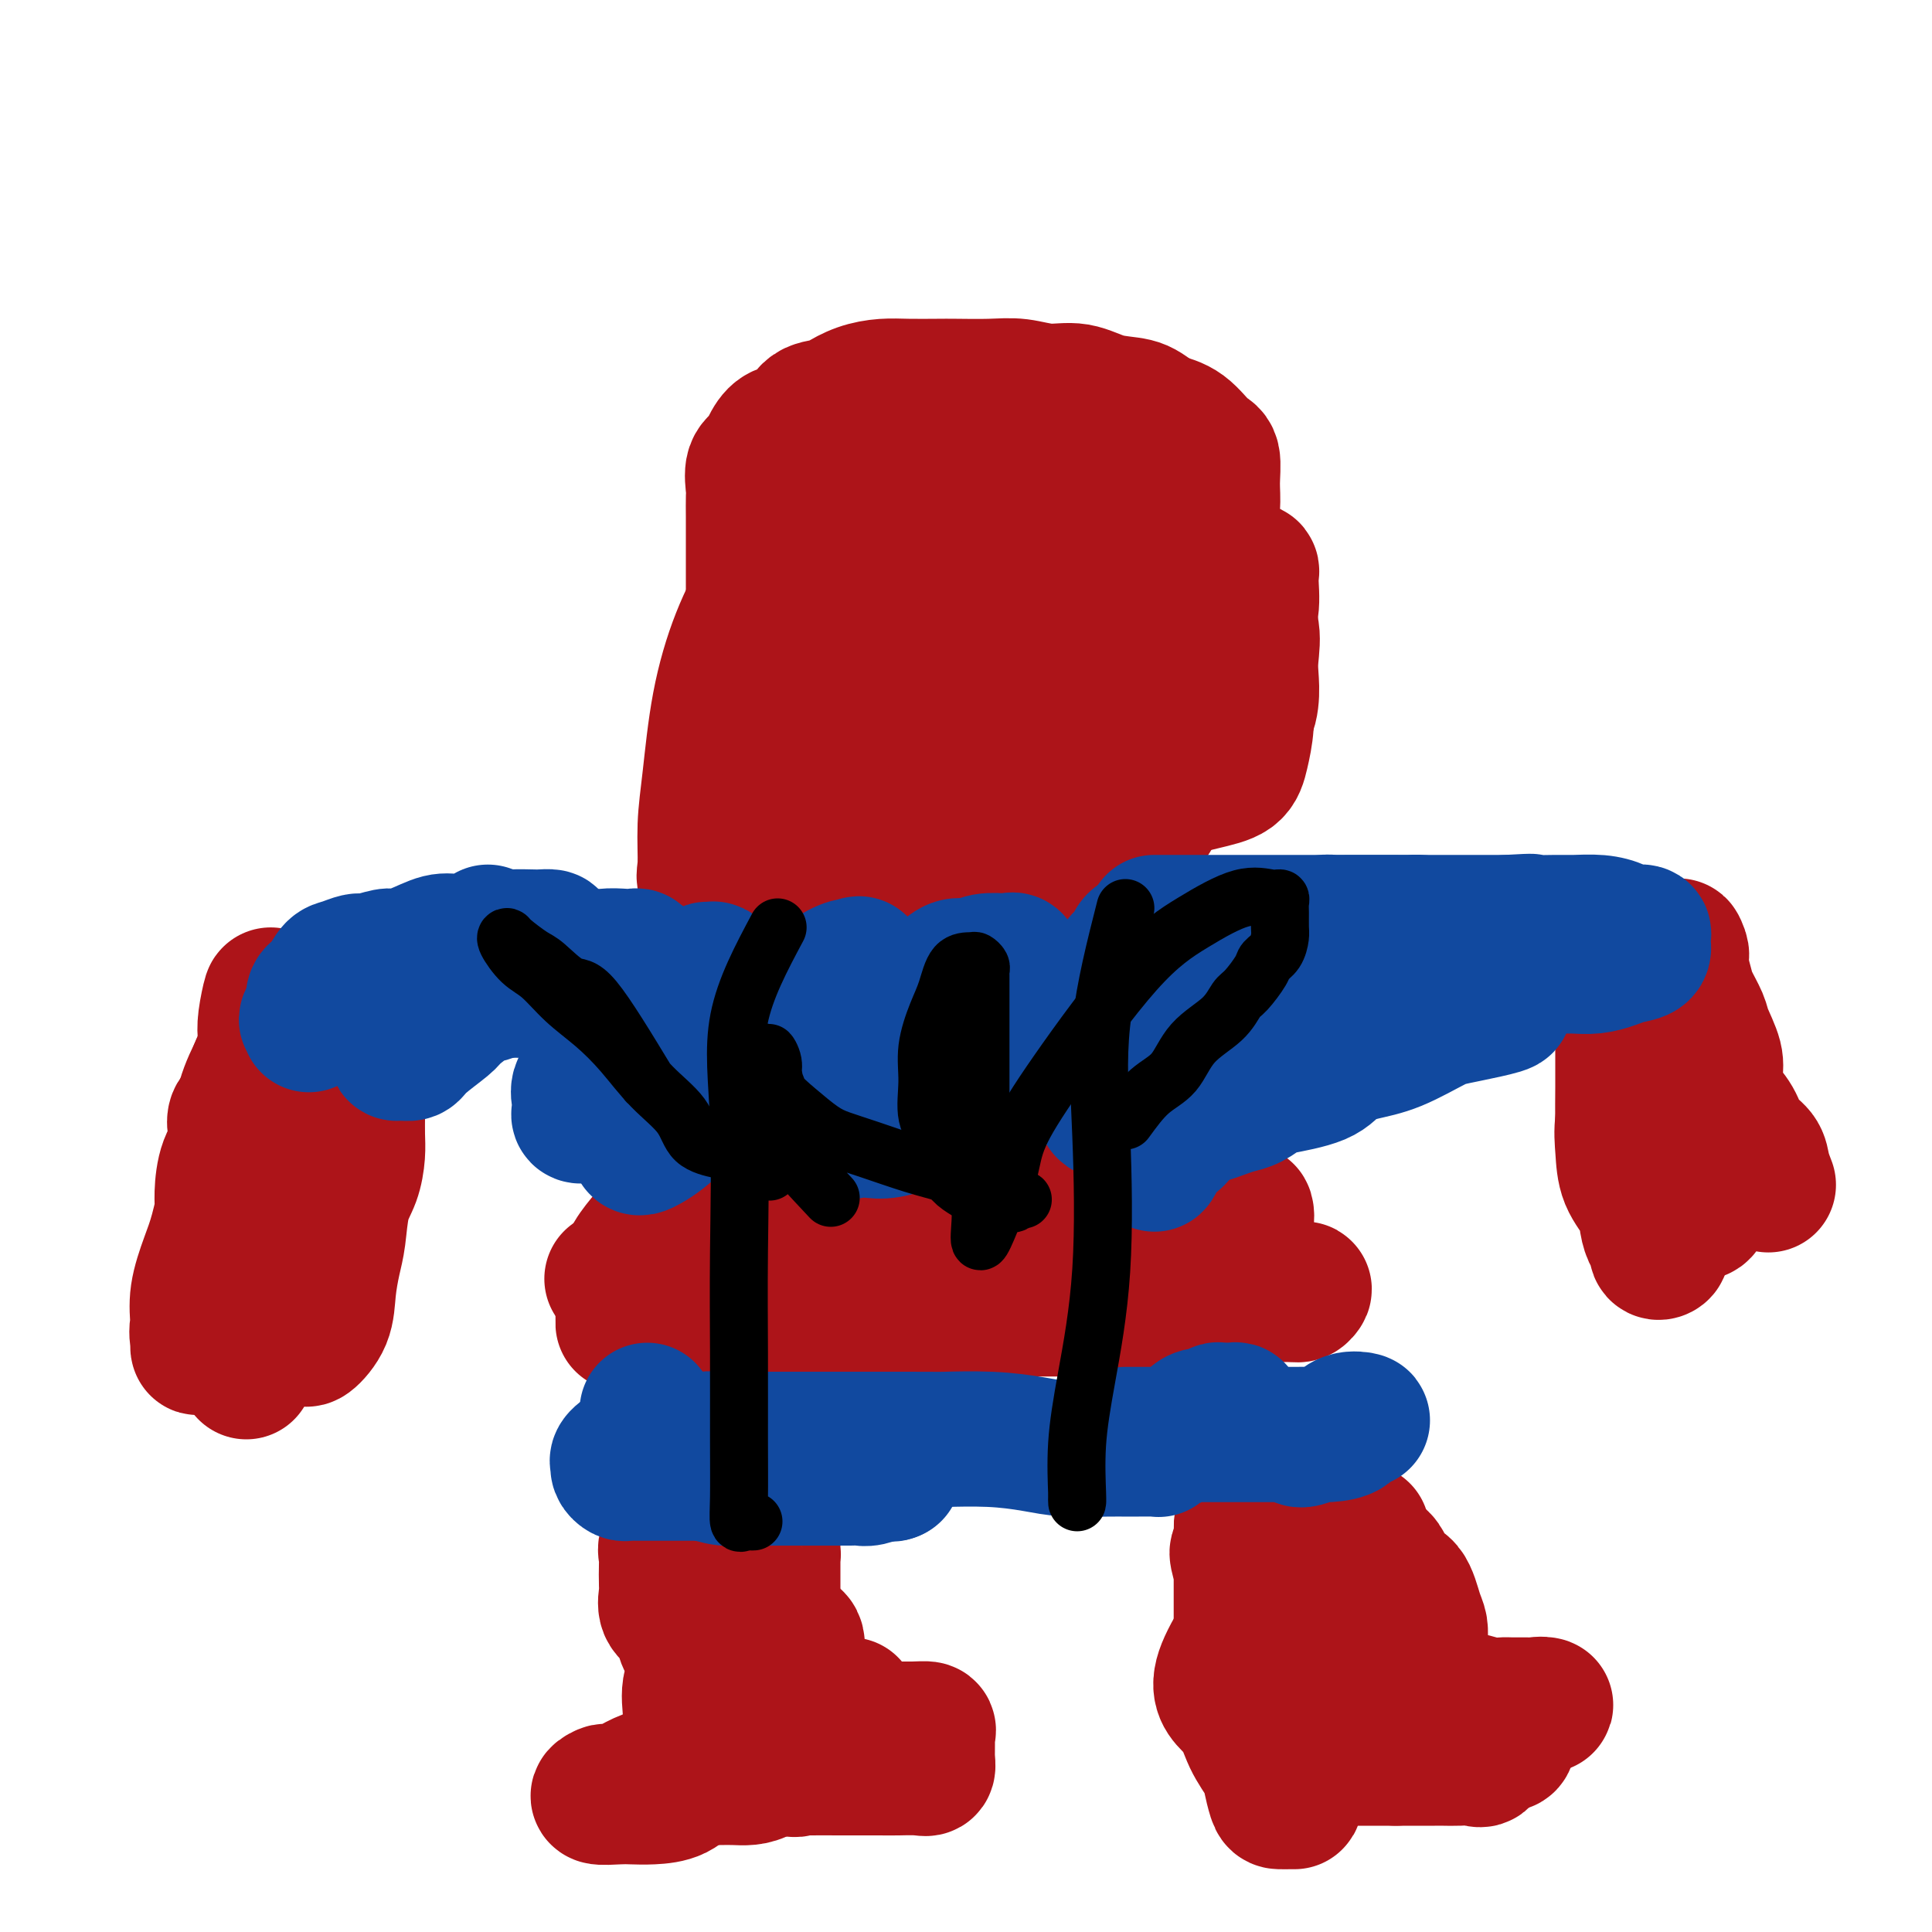 <svg viewBox='0 0 400 400' version='1.1' xmlns='http://www.w3.org/2000/svg' xmlns:xlink='http://www.w3.org/1999/xlink'><g fill='none' stroke='#AD1419' stroke-width='28' stroke-linecap='round' stroke-linejoin='round'><path d='M191,85c-4.806,5.681 -9.611,11.362 -12,14c-2.389,2.638 -2.361,2.232 -3,3c-0.639,0.768 -1.944,2.711 -3,4c-1.056,1.289 -1.864,1.924 -3,3c-1.136,1.076 -2.601,2.594 -4,4c-1.399,1.406 -2.731,2.701 -4,4c-1.269,1.299 -2.473,2.602 -4,5c-1.527,2.398 -3.375,5.892 -5,10c-1.625,4.108 -3.026,8.830 -4,14c-0.974,5.170 -1.521,10.786 -2,15c-0.479,4.214 -0.889,7.024 -1,10c-0.111,2.976 0.079,6.118 0,8c-0.079,1.882 -0.426,2.504 0,3c0.426,0.496 1.627,0.865 3,1c1.373,0.135 2.919,0.036 4,0c1.081,-0.036 1.696,-0.009 3,0c1.304,0.009 3.296,-0.001 6,0c2.704,0.001 6.121,0.012 9,0c2.879,-0.012 5.221,-0.048 8,0c2.779,0.048 5.995,0.178 9,0c3.005,-0.178 5.800,-0.665 9,-1c3.200,-0.335 6.804,-0.520 10,-1c3.196,-0.480 5.984,-1.256 9,-2c3.016,-0.744 6.261,-1.456 9,-2c2.739,-0.544 4.971,-0.919 7,-2c2.029,-1.081 3.854,-2.868 5,-4c1.146,-1.132 1.613,-1.609 2,-3c0.387,-1.391 0.693,-3.695 1,-6'/><path d='M240,162c1.238,-3.385 0.333,-5.349 0,-8c-0.333,-2.651 -0.094,-5.991 0,-9c0.094,-3.009 0.043,-5.689 0,-8c-0.043,-2.311 -0.078,-4.253 0,-7c0.078,-2.747 0.271,-6.300 0,-9c-0.271,-2.700 -1.004,-4.546 -2,-7c-0.996,-2.454 -2.254,-5.515 -3,-8c-0.746,-2.485 -0.978,-4.393 -2,-7c-1.022,-2.607 -2.832,-5.914 -4,-8c-1.168,-2.086 -1.694,-2.951 -3,-4c-1.306,-1.049 -3.393,-2.281 -5,-3c-1.607,-0.719 -2.736,-0.924 -4,-1c-1.264,-0.076 -2.663,-0.024 -4,0c-1.337,0.024 -2.611,0.019 -4,0c-1.389,-0.019 -2.893,-0.054 -4,0c-1.107,0.054 -1.818,0.197 -3,1c-1.182,0.803 -2.834,2.267 -4,3c-1.166,0.733 -1.844,0.734 -3,1c-1.156,0.266 -2.788,0.798 -4,2c-1.212,1.202 -2.003,3.076 -3,4c-0.997,0.924 -2.201,0.900 -3,2c-0.799,1.100 -1.195,3.325 -2,5c-0.805,1.675 -2.020,2.801 -3,4c-0.980,1.199 -1.727,2.473 -2,4c-0.273,1.527 -0.073,3.309 0,5c0.073,1.691 0.020,3.291 0,5c-0.020,1.709 -0.005,3.527 0,5c0.005,1.473 0.001,2.601 0,4c-0.001,1.399 -0.000,3.069 0,5c0.000,1.931 0.000,4.123 0,6c-0.000,1.877 -0.000,3.438 0,5'/><path d='M178,144c0.001,6.567 0.004,5.484 0,6c-0.004,0.516 -0.014,2.629 0,4c0.014,1.371 0.052,1.998 0,3c-0.052,1.002 -0.193,2.377 0,3c0.193,0.623 0.721,0.494 2,1c1.279,0.506 3.308,1.649 8,2c4.692,0.351 12.045,-0.088 20,0c7.955,0.088 16.510,0.705 23,0c6.490,-0.705 10.915,-2.731 15,-5c4.085,-2.269 7.829,-4.781 10,-7c2.171,-2.219 2.769,-4.146 3,-6c0.231,-1.854 0.095,-3.634 0,-5c-0.095,-1.366 -0.149,-2.318 0,-4c0.149,-1.682 0.500,-4.095 0,-6c-0.500,-1.905 -1.850,-3.303 -4,-5c-2.150,-1.697 -5.099,-3.693 -8,-5c-2.901,-1.307 -5.754,-1.926 -9,-3c-3.246,-1.074 -6.887,-2.602 -10,-4c-3.113,-1.398 -5.699,-2.667 -9,-4c-3.301,-1.333 -7.316,-2.729 -11,-4c-3.684,-1.271 -7.036,-2.417 -10,-4c-2.964,-1.583 -5.540,-3.605 -8,-5c-2.460,-1.395 -4.803,-2.165 -7,-3c-2.197,-0.835 -4.249,-1.736 -6,-2c-1.751,-0.264 -3.200,0.109 -4,0c-0.800,-0.109 -0.952,-0.698 -1,0c-0.048,0.698 0.006,2.684 0,5c-0.006,2.316 -0.074,4.961 0,7c0.074,2.039 0.289,3.472 0,6c-0.289,2.528 -1.083,6.151 -2,10c-0.917,3.849 -1.959,7.925 -3,12'/><path d='M167,131c-1.351,8.340 -1.727,9.191 -2,12c-0.273,2.809 -0.441,7.576 -1,11c-0.559,3.424 -1.508,5.506 -2,7c-0.492,1.494 -0.528,2.400 0,3c0.528,0.600 1.620,0.893 3,1c1.380,0.107 3.047,0.026 5,0c1.953,-0.026 4.190,0.001 9,0c4.810,-0.001 12.192,-0.029 20,0c7.808,0.029 16.042,0.117 23,0c6.958,-0.117 12.639,-0.437 17,-1c4.361,-0.563 7.403,-1.369 10,-2c2.597,-0.631 4.749,-1.087 6,-2c1.251,-0.913 1.599,-2.283 2,-4c0.401,-1.717 0.854,-3.781 1,-6c0.146,-2.219 -0.013,-4.592 0,-7c0.013,-2.408 0.200,-4.852 0,-7c-0.200,-2.148 -0.787,-4.002 -2,-6c-1.213,-1.998 -3.051,-4.142 -5,-6c-1.949,-1.858 -4.008,-3.430 -6,-5c-1.992,-1.570 -3.918,-3.138 -6,-5c-2.082,-1.862 -4.320,-4.020 -7,-6c-2.680,-1.980 -5.803,-3.784 -9,-6c-3.197,-2.216 -6.469,-4.843 -10,-7c-3.531,-2.157 -7.322,-3.842 -11,-5c-3.678,-1.158 -7.245,-1.787 -10,-2c-2.755,-0.213 -4.699,-0.008 -6,0c-1.301,0.008 -1.959,-0.180 -3,1c-1.041,1.180 -2.465,3.729 -3,6c-0.535,2.271 -0.183,4.265 0,6c0.183,1.735 0.195,3.210 0,5c-0.195,1.790 -0.598,3.895 -1,6'/><path d='M179,112c-0.619,4.643 -0.165,4.752 0,6c0.165,1.248 0.041,3.636 0,6c-0.041,2.364 0.001,4.705 0,7c-0.001,2.295 -0.044,4.546 0,7c0.044,2.454 0.175,5.112 0,8c-0.175,2.888 -0.657,6.007 0,8c0.657,1.993 2.454,2.859 4,4c1.546,1.141 2.841,2.558 5,3c2.159,0.442 5.183,-0.092 9,0c3.817,0.092 8.426,0.810 13,0c4.574,-0.810 9.112,-3.149 13,-5c3.888,-1.851 7.126,-3.213 10,-5c2.874,-1.787 5.382,-3.998 8,-6c2.618,-2.002 5.344,-3.794 8,-6c2.656,-2.206 5.242,-4.826 7,-7c1.758,-2.174 2.690,-3.903 3,-6c0.310,-2.097 -0.000,-4.562 0,-6c0.000,-1.438 0.311,-1.849 0,-2c-0.311,-0.151 -1.245,-0.040 -3,0c-1.755,0.040 -4.332,0.011 -7,0c-2.668,-0.011 -5.428,-0.003 -8,0c-2.572,0.003 -4.956,0.001 -7,0c-2.044,-0.001 -3.748,-0.001 -6,0c-2.252,0.001 -5.052,0.004 -8,0c-2.948,-0.004 -6.044,-0.015 -9,0c-2.956,0.015 -5.773,0.054 -8,0c-2.227,-0.054 -3.865,-0.202 -6,0c-2.135,0.202 -4.768,0.755 -6,2c-1.232,1.245 -1.062,3.181 -1,5c0.062,1.819 0.018,3.520 0,5c-0.018,1.480 -0.009,2.740 0,4'/><path d='M190,134c-0.101,2.730 0.146,2.554 1,3c0.854,0.446 2.315,1.512 3,3c0.685,1.488 0.593,3.396 1,5c0.407,1.604 1.311,2.903 2,4c0.689,1.097 1.161,1.992 2,3c0.839,1.008 2.044,2.128 3,3c0.956,0.872 1.664,1.494 3,2c1.336,0.506 3.299,0.896 5,1c1.701,0.104 3.139,-0.077 5,0c1.861,0.077 4.145,0.412 6,0c1.855,-0.412 3.282,-1.571 5,-3c1.718,-1.429 3.729,-3.130 5,-5c1.271,-1.870 1.804,-3.911 3,-6c1.196,-2.089 3.057,-4.226 4,-6c0.943,-1.774 0.970,-3.184 2,-5c1.030,-1.816 3.063,-4.038 4,-6c0.937,-1.962 0.779,-3.663 1,-5c0.221,-1.337 0.822,-2.310 1,-3c0.178,-0.690 -0.066,-1.095 0,-2c0.066,-0.905 0.441,-2.308 0,-3c-0.441,-0.692 -1.698,-0.674 -3,-1c-1.302,-0.326 -2.650,-0.997 -4,-2c-1.350,-1.003 -2.701,-2.339 -4,-3c-1.299,-0.661 -2.546,-0.648 -4,-1c-1.454,-0.352 -3.114,-1.068 -5,-2c-1.886,-0.932 -3.998,-2.078 -6,-3c-2.002,-0.922 -3.896,-1.620 -6,-2c-2.104,-0.380 -4.420,-0.442 -7,-1c-2.580,-0.558 -5.425,-1.612 -8,-2c-2.575,-0.388 -4.878,-0.111 -7,0c-2.122,0.111 -4.061,0.055 -6,0'/><path d='M186,97c-5.510,-0.655 -5.284,-0.792 -6,0c-0.716,0.792 -2.374,2.515 -4,4c-1.626,1.485 -3.220,2.734 -4,4c-0.780,1.266 -0.745,2.550 -1,4c-0.255,1.450 -0.801,3.066 -1,5c-0.199,1.934 -0.053,4.186 0,6c0.053,1.814 0.012,3.190 0,5c-0.012,1.810 0.003,4.054 0,6c-0.003,1.946 -0.026,3.593 0,5c0.026,1.407 0.099,2.572 0,4c-0.099,1.428 -0.369,3.119 0,4c0.369,0.881 1.379,0.954 3,2c1.621,1.046 3.853,3.066 6,4c2.147,0.934 4.209,0.783 6,1c1.791,0.217 3.310,0.804 6,1c2.690,0.196 6.550,0.002 10,0c3.450,-0.002 6.488,0.188 10,0c3.512,-0.188 7.497,-0.755 11,-2c3.503,-1.245 6.523,-3.169 9,-5c2.477,-1.831 4.412,-3.570 6,-5c1.588,-1.430 2.831,-2.551 4,-4c1.169,-1.449 2.265,-3.226 3,-5c0.735,-1.774 1.111,-3.543 2,-6c0.889,-2.457 2.292,-5.601 3,-8c0.708,-2.399 0.721,-4.055 1,-6c0.279,-1.945 0.824,-4.181 1,-6c0.176,-1.819 -0.016,-3.222 0,-5c0.016,-1.778 0.241,-3.930 0,-5c-0.241,-1.070 -0.950,-1.057 -2,-2c-1.050,-0.943 -2.443,-2.841 -4,-4c-1.557,-1.159 -3.279,-1.580 -5,-2'/><path d='M240,87c-2.547,-1.890 -3.415,-2.615 -5,-3c-1.585,-0.385 -3.887,-0.429 -6,-1c-2.113,-0.571 -4.036,-1.670 -6,-2c-1.964,-0.330 -3.968,0.108 -6,0c-2.032,-0.108 -4.090,-0.761 -6,-1c-1.910,-0.239 -3.672,-0.065 -6,0c-2.328,0.065 -5.224,0.019 -7,0c-1.776,-0.019 -2.434,-0.013 -4,0c-1.566,0.013 -4.042,0.031 -6,0c-1.958,-0.031 -3.400,-0.113 -5,0c-1.600,0.113 -3.359,0.419 -5,1c-1.641,0.581 -3.163,1.437 -4,2c-0.837,0.563 -0.990,0.831 -2,1c-1.010,0.169 -2.876,0.237 -4,1c-1.124,0.763 -1.504,2.221 -2,3c-0.496,0.779 -1.107,0.878 -2,1c-0.893,0.122 -2.067,0.267 -3,1c-0.933,0.733 -1.623,2.054 -2,3c-0.377,0.946 -0.441,1.518 -1,2c-0.559,0.482 -1.614,0.873 -2,2c-0.386,1.127 -0.103,2.991 0,4c0.103,1.009 0.028,1.163 0,2c-0.028,0.837 -0.008,2.355 0,4c0.008,1.645 0.003,3.415 0,5c-0.003,1.585 -0.003,2.985 0,5c0.003,2.015 0.010,4.645 0,7c-0.010,2.355 -0.036,4.435 0,7c0.036,2.565 0.133,5.615 0,8c-0.133,2.385 -0.497,4.104 0,6c0.497,1.896 1.856,3.970 3,5c1.144,1.030 2.072,1.015 3,1'/><path d='M162,151c1.839,1.157 3.438,1.050 5,1c1.562,-0.050 3.087,-0.041 5,0c1.913,0.041 4.215,0.116 7,0c2.785,-0.116 6.053,-0.422 10,0c3.947,0.422 8.574,1.573 13,2c4.426,0.427 8.650,0.131 12,0c3.350,-0.131 5.825,-0.098 9,0c3.175,0.098 7.049,0.261 9,0c1.951,-0.261 1.980,-0.947 3,-2c1.020,-1.053 3.030,-2.475 4,-4c0.970,-1.525 0.901,-3.154 1,-5c0.099,-1.846 0.368,-3.910 1,-6c0.632,-2.090 1.627,-4.205 2,-6c0.373,-1.795 0.125,-3.269 0,-5c-0.125,-1.731 -0.125,-3.720 0,-5c0.125,-1.280 0.377,-1.853 0,-3c-0.377,-1.147 -1.382,-2.870 -2,-4c-0.618,-1.130 -0.848,-1.669 -2,-2c-1.152,-0.331 -3.227,-0.455 -5,-1c-1.773,-0.545 -3.245,-1.512 -5,-2c-1.755,-0.488 -3.795,-0.497 -6,0c-2.205,0.497 -4.576,1.501 -6,3c-1.424,1.499 -1.900,3.492 -3,5c-1.100,1.508 -2.823,2.531 -4,4c-1.177,1.469 -1.808,3.384 -3,5c-1.192,1.616 -2.946,2.933 -4,4c-1.054,1.067 -1.407,1.885 -2,4c-0.593,2.115 -1.427,5.526 -2,8c-0.573,2.474 -0.885,4.012 -1,6c-0.115,1.988 -0.033,4.425 0,6c0.033,1.575 0.016,2.287 0,3'/><path d='M198,157c-0.420,3.785 0.031,1.747 1,1c0.969,-0.747 2.456,-0.203 4,0c1.544,0.203 3.145,0.066 4,0c0.855,-0.066 0.963,-0.062 2,0c1.037,0.062 3.001,0.181 4,0c0.999,-0.181 1.032,-0.664 2,-1c0.968,-0.336 2.873,-0.526 4,-1c1.127,-0.474 1.478,-1.233 2,-2c0.522,-0.767 1.214,-1.543 2,-2c0.786,-0.457 1.665,-0.597 2,-1c0.335,-0.403 0.127,-1.070 0,-2c-0.127,-0.930 -0.173,-2.123 0,-3c0.173,-0.877 0.566,-1.438 0,-2c-0.566,-0.562 -2.089,-1.124 -3,-2c-0.911,-0.876 -1.208,-2.067 -2,-3c-0.792,-0.933 -2.077,-1.609 -3,-2c-0.923,-0.391 -1.483,-0.496 -2,-1c-0.517,-0.504 -0.990,-1.406 -2,-2c-1.010,-0.594 -2.558,-0.879 -4,-1c-1.442,-0.121 -2.778,-0.079 -4,0c-1.222,0.079 -2.329,0.195 -3,0c-0.671,-0.195 -0.906,-0.701 -1,0c-0.094,0.701 -0.048,2.608 0,4c0.048,1.392 0.099,2.270 0,3c-0.099,0.730 -0.348,1.313 0,2c0.348,0.687 1.292,1.480 2,2c0.708,0.520 1.182,0.769 2,1c0.818,0.231 1.982,0.443 3,1c1.018,0.557 1.889,1.458 3,2c1.111,0.542 2.460,0.726 4,1c1.540,0.274 3.270,0.637 5,1'/><path d='M220,150c3.432,1.155 3.512,1.041 5,1c1.488,-0.041 4.385,-0.009 6,0c1.615,0.009 1.949,-0.005 3,0c1.051,0.005 2.820,0.028 4,0c1.180,-0.028 1.773,-0.106 2,-1c0.227,-0.894 0.089,-2.604 0,-4c-0.089,-1.396 -0.129,-2.479 0,-3c0.129,-0.521 0.426,-0.479 0,-1c-0.426,-0.521 -1.575,-1.604 -3,-2c-1.425,-0.396 -3.124,-0.106 -4,0c-0.876,0.106 -0.928,0.029 -2,0c-1.072,-0.029 -3.163,-0.008 -4,0c-0.837,0.008 -0.418,0.004 0,0'/><path d='M207,262c-3.727,-2.956 -7.453,-5.911 -10,-7c-2.547,-1.089 -3.914,-0.311 -5,0c-1.086,0.311 -1.892,0.155 -4,0c-2.108,-0.155 -5.518,-0.308 -8,0c-2.482,0.308 -4.036,1.076 -6,2c-1.964,0.924 -4.339,2.005 -6,3c-1.661,0.995 -2.610,1.906 -4,3c-1.390,1.094 -3.222,2.373 -5,3c-1.778,0.627 -3.502,0.601 -5,1c-1.498,0.399 -2.769,1.221 -4,2c-1.231,0.779 -2.420,1.515 -3,2c-0.580,0.485 -0.550,0.718 -1,1c-0.450,0.282 -1.378,0.612 -2,1c-0.622,0.388 -0.937,0.833 -1,1c-0.063,0.167 0.127,0.055 1,0c0.873,-0.055 2.431,-0.052 4,0c1.569,0.052 3.149,0.154 5,0c1.851,-0.154 3.971,-0.563 6,-1c2.029,-0.437 3.966,-0.902 6,-1c2.034,-0.098 4.165,0.170 6,0c1.835,-0.170 3.376,-0.778 6,-1c2.624,-0.222 6.332,-0.060 11,0c4.668,0.060 10.295,0.016 17,0c6.705,-0.016 14.487,-0.005 21,0c6.513,0.005 11.756,0.002 17,0'/><path d='M243,271c17.774,-0.697 12.709,-1.441 13,-2c0.291,-0.559 5.938,-0.934 9,-1c3.062,-0.066 3.538,0.179 4,0c0.462,-0.179 0.908,-0.780 1,-1c0.092,-0.220 -0.172,-0.059 -1,0c-0.828,0.059 -2.221,0.016 -4,0c-1.779,-0.016 -3.942,-0.004 -6,0c-2.058,0.004 -4.009,0.001 -6,0c-1.991,-0.001 -4.022,-0.000 -6,0c-1.978,0.000 -3.904,0.000 -6,0c-2.096,-0.000 -4.363,-0.000 -6,0c-1.637,0.000 -2.645,0.000 -4,0c-1.355,-0.000 -3.057,-0.000 -5,0c-1.943,0.000 -4.125,0.000 -6,0c-1.875,-0.000 -3.442,-0.000 -5,0c-1.558,0.000 -3.108,0.000 -5,0c-1.892,-0.000 -4.128,-0.000 -6,0c-1.872,0.000 -3.382,0.000 -5,0c-1.618,-0.000 -3.344,-0.000 -5,0c-1.656,0.000 -3.242,0.001 -5,0c-1.758,-0.001 -3.686,-0.004 -6,0c-2.314,0.004 -5.012,0.016 -7,0c-1.988,-0.016 -3.265,-0.061 -5,0c-1.735,0.061 -3.926,0.226 -6,0c-2.074,-0.226 -4.030,-0.845 -6,-1c-1.970,-0.155 -3.953,0.155 -6,0c-2.047,-0.155 -4.157,-0.773 -6,-1c-1.843,-0.227 -3.419,-0.061 -5,0c-1.581,0.061 -3.166,0.017 -4,0c-0.834,-0.017 -0.917,-0.009 -1,0'/><path d='M137,265c-20.374,-0.464 -5.308,-0.124 1,0c6.308,0.124 3.859,0.033 4,0c0.141,-0.033 2.871,-0.009 5,0c2.129,0.009 3.657,0.002 5,0c1.343,-0.002 2.502,-0.001 4,0c1.498,0.001 3.336,0.000 5,0c1.664,-0.000 3.156,-0.000 5,0c1.844,0.000 4.041,0.000 6,0c1.959,-0.000 3.682,-0.001 6,0c2.318,0.001 5.232,0.003 8,0c2.768,-0.003 5.392,-0.011 8,0c2.608,0.011 5.201,0.040 9,0c3.799,-0.040 8.803,-0.150 14,0c5.197,0.150 10.586,0.560 15,0c4.414,-0.560 7.852,-2.089 11,-3c3.148,-0.911 6.007,-1.204 8,-2c1.993,-0.796 3.121,-2.094 4,-3c0.879,-0.906 1.508,-1.420 2,-2c0.492,-0.580 0.848,-1.227 1,-2c0.152,-0.773 0.101,-1.671 0,-2c-0.101,-0.329 -0.251,-0.088 -1,0c-0.749,0.088 -2.095,0.024 -4,0c-1.905,-0.024 -4.367,-0.006 -6,0c-1.633,0.006 -2.437,0.002 -4,0c-1.563,-0.002 -3.884,-0.000 -6,0c-2.116,0.000 -4.028,0.000 -6,0c-1.972,-0.000 -4.003,-0.000 -6,0c-1.997,0.000 -3.961,0.000 -6,0c-2.039,-0.000 -4.154,-0.000 -6,0c-1.846,0.000 -3.423,0.000 -5,0'/><path d='M208,251c-8.793,-0.016 -5.775,-0.056 -6,0c-0.225,0.056 -3.693,0.207 -6,0c-2.307,-0.207 -3.453,-0.774 -5,-1c-1.547,-0.226 -3.494,-0.113 -5,0c-1.506,0.113 -2.569,0.226 -4,0c-1.431,-0.226 -3.228,-0.793 -5,-1c-1.772,-0.207 -3.517,-0.056 -5,0c-1.483,0.056 -2.702,0.015 -4,0c-1.298,-0.015 -2.673,-0.004 -4,0c-1.327,0.004 -2.604,0.000 -4,0c-1.396,-0.000 -2.910,0.003 -4,0c-1.090,-0.003 -1.757,-0.013 -3,0c-1.243,0.013 -3.064,0.047 -4,0c-0.936,-0.047 -0.988,-0.177 -2,0c-1.012,0.177 -2.986,0.659 -4,1c-1.014,0.341 -1.069,0.541 -2,1c-0.931,0.459 -2.736,1.178 -4,2c-1.264,0.822 -1.985,1.746 -3,3c-1.015,1.254 -2.325,2.836 -3,4c-0.675,1.164 -0.717,1.909 -1,3c-0.283,1.091 -0.808,2.527 -1,4c-0.192,1.473 -0.052,2.984 0,4c0.052,1.016 0.015,1.537 0,2c-0.015,0.463 -0.008,0.867 0,1c0.008,0.133 0.019,-0.005 1,0c0.981,0.005 2.934,0.151 5,0c2.066,-0.151 4.247,-0.601 6,-1c1.753,-0.399 3.078,-0.746 5,-1c1.922,-0.254 4.441,-0.415 7,-1c2.559,-0.585 5.160,-1.596 8,-2c2.840,-0.404 5.920,-0.202 9,0'/><path d='M170,269c7.612,-1.030 6.142,-1.105 8,-1c1.858,0.105 7.043,0.389 11,0c3.957,-0.389 6.685,-1.453 10,-2c3.315,-0.547 7.217,-0.579 11,-1c3.783,-0.421 7.445,-1.231 11,-2c3.555,-0.769 7.001,-1.498 10,-2c2.999,-0.502 5.551,-0.777 8,-1c2.449,-0.223 4.796,-0.393 6,-1c1.204,-0.607 1.265,-1.652 1,-2c-0.265,-0.348 -0.858,0.002 -2,0c-1.142,-0.002 -2.835,-0.354 -4,0c-1.165,0.354 -1.801,1.415 -3,2c-1.199,0.585 -2.961,0.693 -4,1c-1.039,0.307 -1.357,0.813 -2,1c-0.643,0.187 -1.612,0.053 -2,0c-0.388,-0.053 -0.194,-0.027 0,0'/><path d='M56,230c-3.011,-0.035 -6.022,-0.069 -7,1c-0.978,1.069 0.076,3.243 0,5c-0.076,1.757 -1.282,3.098 -2,5c-0.718,1.902 -0.947,4.367 -1,6c-0.053,1.633 0.069,2.435 0,4c-0.069,1.565 -0.330,3.894 -1,6c-0.670,2.106 -1.749,3.990 -2,6c-0.251,2.010 0.325,4.145 0,6c-0.325,1.855 -1.551,3.429 -2,5c-0.449,1.571 -0.122,3.140 0,4c0.122,0.860 0.039,1.011 0,1c-0.039,-0.011 -0.033,-0.183 0,-1c0.033,-0.817 0.092,-2.279 0,-4c-0.092,-1.721 -0.334,-3.700 0,-6c0.334,-2.300 1.245,-4.921 2,-7c0.755,-2.079 1.354,-3.614 2,-6c0.646,-2.386 1.338,-5.621 2,-8c0.662,-2.379 1.295,-3.903 2,-6c0.705,-2.097 1.482,-4.769 2,-7c0.518,-2.231 0.778,-4.021 1,-6c0.222,-1.979 0.406,-4.148 1,-6c0.594,-1.852 1.598,-3.386 2,-5c0.402,-1.614 0.201,-3.307 0,-5'/><path d='M55,212c2.126,-10.711 0.440,-4.488 0,-1c-0.440,3.488 0.365,4.241 0,6c-0.365,1.759 -1.901,4.525 -3,7c-1.099,2.475 -1.759,4.659 -2,7c-0.241,2.341 -0.061,4.840 0,8c0.061,3.160 0.002,6.981 0,11c-0.002,4.019 0.052,8.234 0,12c-0.052,3.766 -0.210,7.081 0,10c0.210,2.919 0.789,5.440 1,7c0.211,1.560 0.056,2.158 0,3c-0.056,0.842 -0.011,1.927 0,2c0.011,0.073 -0.012,-0.867 0,-2c0.012,-1.133 0.058,-2.461 0,-4c-0.058,-1.539 -0.219,-3.290 0,-5c0.219,-1.710 0.818,-3.379 1,-5c0.182,-1.621 -0.054,-3.195 0,-5c0.054,-1.805 0.398,-3.840 1,-6c0.602,-2.160 1.460,-4.446 2,-6c0.540,-1.554 0.760,-2.377 1,-4c0.240,-1.623 0.499,-4.046 1,-6c0.501,-1.954 1.244,-3.440 2,-5c0.756,-1.560 1.525,-3.194 2,-5c0.475,-1.806 0.658,-3.785 1,-5c0.342,-1.215 0.844,-1.666 1,-2c0.156,-0.334 -0.035,-0.552 0,-1c0.035,-0.448 0.296,-1.128 0,-1c-0.296,0.128 -1.148,1.064 -2,2'/><path d='M61,224c1.159,-8.099 -0.943,0.653 -2,5c-1.057,4.347 -1.068,4.288 -1,5c0.068,0.712 0.215,2.195 0,4c-0.215,1.805 -0.793,3.932 -1,6c-0.207,2.068 -0.042,4.079 0,7c0.042,2.921 -0.038,6.754 0,10c0.038,3.246 0.193,5.906 1,8c0.807,2.094 2.265,3.623 3,5c0.735,1.377 0.746,2.604 1,3c0.254,0.396 0.750,-0.039 1,0c0.250,0.039 0.252,0.551 1,0c0.748,-0.551 2.241,-2.166 3,-4c0.759,-1.834 0.784,-3.886 1,-6c0.216,-2.114 0.622,-4.291 1,-6c0.378,-1.709 0.728,-2.949 1,-5c0.272,-2.051 0.465,-4.913 1,-7c0.535,-2.087 1.411,-3.399 2,-5c0.589,-1.601 0.890,-3.490 1,-5c0.110,-1.510 0.028,-2.639 0,-4c-0.028,-1.361 -0.001,-2.954 0,-4c0.001,-1.046 -0.023,-1.547 0,-2c0.023,-0.453 0.093,-0.860 0,-1c-0.093,-0.140 -0.351,-0.014 -1,0c-0.649,0.014 -1.691,-0.085 -2,0c-0.309,0.085 0.113,0.353 0,1c-0.113,0.647 -0.761,1.674 -1,3c-0.239,1.326 -0.068,2.950 0,4c0.068,1.050 0.034,1.525 0,2'/><path d='M70,238c-0.156,2.222 -0.044,2.778 0,3c0.044,0.222 0.022,0.111 0,0'/><path d='M338,224c-0.838,2.850 -1.675,5.700 -2,8c-0.325,2.300 -0.137,4.049 0,6c0.137,1.951 0.223,4.104 1,6c0.777,1.896 2.246,3.535 3,5c0.754,1.465 0.794,2.758 1,4c0.206,1.242 0.577,2.435 1,3c0.423,0.565 0.898,0.502 1,1c0.102,0.498 -0.169,1.557 0,2c0.169,0.443 0.777,0.269 1,0c0.223,-0.269 0.059,-0.632 0,-2c-0.059,-1.368 -0.015,-3.739 0,-6c0.015,-2.261 0.001,-4.411 0,-6c-0.001,-1.589 0.011,-2.617 0,-4c-0.011,-1.383 -0.044,-3.121 0,-5c0.044,-1.879 0.165,-3.900 0,-6c-0.165,-2.100 -0.617,-4.279 -1,-6c-0.383,-1.721 -0.699,-2.983 -1,-4c-0.301,-1.017 -0.588,-1.790 -1,-3c-0.412,-1.210 -0.950,-2.857 -1,-4c-0.050,-1.143 0.389,-1.780 0,-3c-0.389,-1.220 -1.605,-3.021 -2,-4c-0.395,-0.979 0.030,-1.137 0,-2c-0.030,-0.863 -0.515,-2.432 -1,-4'/><path d='M337,200c-1.309,-3.572 -1.083,2.497 -1,6c0.083,3.503 0.023,4.438 0,6c-0.023,1.562 -0.009,3.749 0,6c0.009,2.251 0.014,4.564 0,7c-0.014,2.436 -0.048,4.996 0,7c0.048,2.004 0.176,3.454 1,5c0.824,1.546 2.343,3.189 3,5c0.657,1.811 0.451,3.791 1,5c0.549,1.209 1.853,1.645 3,2c1.147,0.355 2.139,0.627 3,1c0.861,0.373 1.593,0.847 2,1c0.407,0.153 0.491,-0.016 1,0c0.509,0.016 1.443,0.216 2,0c0.557,-0.216 0.738,-0.848 1,-2c0.262,-1.152 0.606,-2.825 1,-4c0.394,-1.175 0.838,-1.853 1,-3c0.162,-1.147 0.043,-2.765 0,-4c-0.043,-1.235 -0.010,-2.089 0,-3c0.010,-0.911 -0.004,-1.879 0,-3c0.004,-1.121 0.027,-2.396 0,-4c-0.027,-1.604 -0.105,-3.539 0,-5c0.105,-1.461 0.393,-2.448 0,-4c-0.393,-1.552 -1.468,-3.669 -2,-5c-0.532,-1.331 -0.521,-1.876 -1,-3c-0.479,-1.124 -1.448,-2.827 -2,-4c-0.552,-1.173 -0.687,-1.816 -1,-3c-0.313,-1.184 -0.804,-2.910 -1,-4c-0.196,-1.090 -0.098,-1.545 0,-2'/><path d='M348,198c-1.083,-3.524 -0.290,-1.833 0,-1c0.290,0.833 0.077,0.808 0,1c-0.077,0.192 -0.020,0.600 0,2c0.020,1.400 0.001,3.790 0,5c-0.001,1.210 0.016,1.240 0,2c-0.016,0.760 -0.066,2.250 0,4c0.066,1.750 0.248,3.759 1,5c0.752,1.241 2.073,1.715 3,3c0.927,1.285 1.460,3.383 2,5c0.540,1.617 1.086,2.753 2,4c0.914,1.247 2.196,2.604 3,4c0.804,1.396 1.130,2.830 2,4c0.870,1.170 2.285,2.077 3,3c0.715,0.923 0.731,1.864 1,3c0.269,1.136 0.791,2.467 1,3c0.209,0.533 0.104,0.266 0,0'/><path d='M176,353c-4.504,1.504 -9.009,3.009 -12,4c-2.991,0.991 -4.470,1.470 -6,2c-1.530,0.530 -3.111,1.111 -5,2c-1.889,0.889 -4.085,2.087 -6,3c-1.915,0.913 -3.548,1.541 -5,2c-1.452,0.459 -2.722,0.750 -4,1c-1.278,0.250 -2.565,0.458 -4,1c-1.435,0.542 -3.019,1.417 -4,2c-0.981,0.583 -1.360,0.874 -2,1c-0.640,0.126 -1.540,0.086 -2,0c-0.460,-0.086 -0.480,-0.219 -1,0c-0.520,0.219 -1.539,0.789 -1,1c0.539,0.211 2.635,0.061 4,0c1.365,-0.061 2.000,-0.034 3,0c1.000,0.034 2.364,0.076 4,0c1.636,-0.076 3.545,-0.269 5,-1c1.455,-0.731 2.456,-2.000 4,-3c1.544,-1.000 3.629,-1.732 6,-2c2.371,-0.268 5.027,-0.072 8,0c2.973,0.072 6.262,0.019 9,0c2.738,-0.019 4.925,-0.006 7,0c2.075,0.006 4.037,0.003 6,0'/><path d='M180,366c5.790,0.006 5.264,0.020 6,0c0.736,-0.020 2.732,-0.075 4,0c1.268,0.075 1.806,0.279 2,0c0.194,-0.279 0.045,-1.041 0,-2c-0.045,-0.959 0.015,-2.113 0,-3c-0.015,-0.887 -0.106,-1.505 0,-2c0.106,-0.495 0.409,-0.867 0,-1c-0.409,-0.133 -1.528,-0.027 -3,0c-1.472,0.027 -3.296,-0.024 -5,0c-1.704,0.024 -3.289,0.124 -5,0c-1.711,-0.124 -3.550,-0.472 -5,0c-1.450,0.472 -2.513,1.762 -4,3c-1.487,1.238 -3.398,2.423 -5,3c-1.602,0.577 -2.894,0.547 -4,1c-1.106,0.453 -2.027,1.389 -3,2c-0.973,0.611 -2.000,0.895 -3,1c-1.000,0.105 -1.973,0.030 -3,0c-1.027,-0.030 -2.107,-0.014 -3,0c-0.893,0.014 -1.598,0.028 -2,0c-0.402,-0.028 -0.500,-0.096 -1,0c-0.500,0.096 -1.401,0.356 -2,0c-0.599,-0.356 -0.895,-1.326 -1,-2c-0.105,-0.674 -0.019,-1.050 0,-2c0.019,-0.950 -0.029,-2.472 0,-4c0.029,-1.528 0.134,-3.060 0,-5c-0.134,-1.940 -0.507,-4.287 0,-6c0.507,-1.713 1.893,-2.790 3,-4c1.107,-1.210 1.936,-2.551 3,-4c1.064,-1.449 2.363,-3.005 3,-4c0.637,-0.995 0.610,-1.427 1,-2c0.390,-0.573 1.195,-1.286 2,-2'/><path d='M155,333c1.973,-3.090 0.907,-2.815 1,-3c0.093,-0.185 1.345,-0.830 2,-2c0.655,-1.170 0.711,-2.864 1,-4c0.289,-1.136 0.809,-1.713 1,-2c0.191,-0.287 0.051,-0.282 0,-1c-0.051,-0.718 -0.014,-2.158 0,-3c0.014,-0.842 0.004,-1.087 0,-1c-0.004,0.087 -0.001,0.504 0,1c0.001,0.496 0.000,1.070 0,2c-0.000,0.930 -0.000,2.214 0,3c0.000,0.786 -0.000,1.073 0,2c0.000,0.927 0.000,2.493 0,4c-0.000,1.507 -0.001,2.953 0,4c0.001,1.047 0.004,1.694 0,3c-0.004,1.306 -0.013,3.273 0,5c0.013,1.727 0.050,3.216 0,5c-0.050,1.784 -0.186,3.864 0,6c0.186,2.136 0.695,4.326 1,6c0.305,1.674 0.407,2.830 1,4c0.593,1.170 1.675,2.355 2,3c0.325,0.645 -0.109,0.749 0,1c0.109,0.251 0.761,0.647 1,0c0.239,-0.647 0.064,-2.338 0,-4c-0.064,-1.662 -0.017,-3.293 0,-5c0.017,-1.707 0.005,-3.488 0,-5c-0.005,-1.512 -0.002,-2.756 0,-4'/><path d='M165,348c0.157,-3.156 0.049,-2.545 0,-3c-0.049,-0.455 -0.037,-1.976 0,-3c0.037,-1.024 0.101,-1.553 0,-2c-0.101,-0.447 -0.367,-0.813 -1,-1c-0.633,-0.187 -1.634,-0.194 -2,0c-0.366,0.194 -0.099,0.591 0,1c0.099,0.409 0.028,0.831 0,1c-0.028,0.169 -0.014,0.084 0,0'/><path d='M263,330c-4.498,6.538 -8.996,13.076 -10,17c-1.004,3.924 1.485,5.233 3,7c1.515,1.767 2.054,3.990 3,6c0.946,2.010 2.298,3.807 3,5c0.702,1.193 0.752,1.784 1,3c0.248,1.216 0.693,3.058 1,4c0.307,0.942 0.475,0.984 1,1c0.525,0.016 1.408,0.008 2,0c0.592,-0.008 0.894,-0.014 1,0c0.106,0.014 0.018,0.050 0,-1c-0.018,-1.050 0.034,-3.184 0,-5c-0.034,-1.816 -0.156,-3.314 0,-5c0.156,-1.686 0.588,-3.560 0,-5c-0.588,-1.440 -2.198,-2.447 -3,-4c-0.802,-1.553 -0.796,-3.654 -1,-5c-0.204,-1.346 -0.618,-1.938 -1,-3c-0.382,-1.062 -0.732,-2.594 -1,-4c-0.268,-1.406 -0.453,-2.686 -1,-4c-0.547,-1.314 -1.455,-2.661 -2,-4c-0.545,-1.339 -0.727,-2.668 -1,-4c-0.273,-1.332 -0.636,-2.666 -1,-4'/><path d='M257,325c-1.702,-5.552 -0.456,-3.432 0,-3c0.456,0.432 0.122,-0.825 0,-2c-0.122,-1.175 -0.033,-2.267 0,-3c0.033,-0.733 0.009,-1.107 0,-1c-0.009,0.107 -0.002,0.695 0,2c0.002,1.305 0.001,3.327 0,5c-0.001,1.673 -0.000,2.996 0,4c0.000,1.004 -0.000,1.687 0,3c0.000,1.313 0.001,3.254 0,5c-0.001,1.746 -0.004,3.297 0,5c0.004,1.703 0.013,3.559 0,5c-0.013,1.441 -0.049,2.467 0,4c0.049,1.533 0.182,3.574 1,5c0.818,1.426 2.320,2.238 3,3c0.680,0.762 0.539,1.475 1,2c0.461,0.525 1.524,0.862 2,1c0.476,0.138 0.365,0.078 1,0c0.635,-0.078 2.017,-0.175 2,0c-0.017,0.175 -1.433,0.621 -2,1c-0.567,0.379 -0.283,0.689 0,1'/><path d='M265,362c0.025,0.297 1.088,0.041 2,0c0.912,-0.041 1.672,0.133 3,0c1.328,-0.133 3.225,-0.571 5,-1c1.775,-0.429 3.430,-0.847 5,-1c1.570,-0.153 3.057,-0.041 5,0c1.943,0.041 4.344,0.011 6,0c1.656,-0.011 2.569,-0.003 4,0c1.431,0.003 3.382,-0.000 5,0c1.618,0.000 2.904,0.004 4,0c1.096,-0.004 2.002,-0.015 3,0c0.998,0.015 2.089,0.057 3,0c0.911,-0.057 1.642,-0.211 2,0c0.358,0.211 0.341,0.789 0,1c-0.341,0.211 -1.007,0.057 -2,0c-0.993,-0.057 -2.314,-0.015 -4,0c-1.686,0.015 -3.738,0.005 -5,0c-1.262,-0.005 -1.736,-0.005 -3,0c-1.264,0.005 -3.320,0.015 -5,0c-1.680,-0.015 -2.986,-0.057 -4,0c-1.014,0.057 -1.736,0.211 -3,0c-1.264,-0.211 -3.071,-0.789 -4,-1c-0.929,-0.211 -0.981,-0.057 -2,0c-1.019,0.057 -3.005,0.015 -4,0c-0.995,-0.015 -0.999,-0.004 -2,0c-1.001,0.004 -3.000,0.001 -4,0c-1.000,-0.001 -1.000,-0.001 -1,0'/><path d='M269,360c-6.264,-0.031 -1.425,-0.110 1,0c2.425,0.110 2.434,0.408 3,0c0.566,-0.408 1.687,-1.522 3,-2c1.313,-0.478 2.818,-0.321 4,-1c1.182,-0.679 2.043,-2.195 3,-3c0.957,-0.805 2.012,-0.900 3,-1c0.988,-0.100 1.911,-0.204 3,-1c1.089,-0.796 2.344,-2.285 3,-3c0.656,-0.715 0.712,-0.656 1,-1c0.288,-0.344 0.807,-1.090 1,-2c0.193,-0.910 0.061,-1.985 0,-3c-0.061,-1.015 -0.051,-1.971 0,-3c0.051,-1.029 0.143,-2.132 0,-3c-0.143,-0.868 -0.521,-1.501 -1,-3c-0.479,-1.499 -1.058,-3.864 -2,-5c-0.942,-1.136 -2.248,-1.041 -3,-2c-0.752,-0.959 -0.951,-2.970 -2,-4c-1.049,-1.030 -2.948,-1.079 -4,-2c-1.052,-0.921 -1.258,-2.716 -2,-4c-0.742,-1.284 -2.021,-2.059 -3,-3c-0.979,-0.941 -1.660,-2.048 -2,-3c-0.340,-0.952 -0.340,-1.748 -1,-3c-0.660,-1.252 -1.982,-2.961 -3,-4c-1.018,-1.039 -1.734,-1.408 -2,-2c-0.266,-0.592 -0.082,-1.406 0,-2c0.082,-0.594 0.060,-0.968 0,-1c-0.060,-0.032 -0.160,0.276 0,1c0.160,0.724 0.580,1.862 1,3'/><path d='M270,303c0.822,1.733 2.378,4.067 3,5c0.622,0.933 0.311,0.467 0,0'/><path d='M282,317c-5.494,1.998 -10.989,3.996 -13,6c-2.011,2.004 -0.539,4.014 0,6c0.539,1.986 0.143,3.946 0,6c-0.143,2.054 -0.035,4.200 0,6c0.035,1.800 -0.004,3.253 0,5c0.004,1.747 0.050,3.789 1,5c0.950,1.211 2.804,1.590 4,2c1.196,0.410 1.735,0.852 2,1c0.265,0.148 0.257,0.004 1,0c0.743,-0.004 2.238,0.134 3,0c0.762,-0.134 0.793,-0.538 1,-1c0.207,-0.462 0.591,-0.980 1,-2c0.409,-1.020 0.842,-2.541 1,-4c0.158,-1.459 0.039,-2.857 0,-4c-0.039,-1.143 -0.000,-2.032 0,-3c0.000,-0.968 -0.038,-2.014 0,-3c0.038,-0.986 0.154,-1.910 0,-3c-0.154,-1.090 -0.577,-2.346 -1,-3c-0.423,-0.654 -0.845,-0.707 -1,-1c-0.155,-0.293 -0.041,-0.827 0,-1c0.041,-0.173 0.011,0.016 0,1c-0.011,0.984 -0.003,2.765 0,4c0.003,1.235 0.001,1.924 0,3c-0.001,1.076 -0.000,2.538 0,4'/><path d='M281,341c-0.231,1.827 -0.307,1.396 0,2c0.307,0.604 0.998,2.243 1,3c0.002,0.757 -0.685,0.633 1,1c1.685,0.367 5.742,1.227 8,2c2.258,0.773 2.716,1.461 4,2c1.284,0.539 3.392,0.929 5,1c1.608,0.071 2.714,-0.177 4,0c1.286,0.177 2.751,0.780 4,1c1.249,0.220 2.284,0.059 3,0c0.716,-0.059 1.115,-0.015 2,0c0.885,0.015 2.255,0.003 3,0c0.745,-0.003 0.864,0.004 1,0c0.136,-0.004 0.289,-0.020 1,0c0.711,0.020 1.979,0.076 2,0c0.021,-0.076 -1.206,-0.282 -2,0c-0.794,0.282 -1.154,1.054 -2,2c-0.846,0.946 -2.179,2.068 -3,3c-0.821,0.932 -1.128,1.675 -2,2c-0.872,0.325 -2.307,0.231 -3,1c-0.693,0.769 -0.645,2.402 -1,3c-0.355,0.598 -1.112,0.160 -2,0c-0.888,-0.160 -1.906,-0.043 -3,0c-1.094,0.043 -2.262,0.012 -3,0c-0.738,-0.012 -1.045,-0.003 -2,0c-0.955,0.003 -2.559,0.001 -4,0c-1.441,-0.001 -2.721,-0.000 -4,0'/><path d='M289,364c-3.161,0.000 -2.062,0.000 -2,0c0.062,0.000 -0.911,0.000 -2,0c-1.089,0.000 -2.293,0.000 -3,0c-0.707,0.000 -0.916,-0.000 -1,0c-0.084,0.000 -0.042,0.000 0,0'/><path d='M165,343c-5.542,-4.969 -11.085,-9.938 -13,-13c-1.915,-3.062 -0.204,-4.218 0,-5c0.204,-0.782 -1.101,-1.190 -2,-2c-0.899,-0.810 -1.393,-2.020 -2,-3c-0.607,-0.980 -1.327,-1.728 -2,-2c-0.673,-0.272 -1.298,-0.067 -2,0c-0.702,0.067 -1.480,-0.004 -2,0c-0.520,0.004 -0.780,0.082 -1,0c-0.220,-0.082 -0.399,-0.324 -1,0c-0.601,0.324 -1.625,1.212 -2,2c-0.375,0.788 -0.102,1.475 0,2c0.102,0.525 0.034,0.889 0,2c-0.034,1.111 -0.034,2.968 0,4c0.034,1.032 0.103,1.239 0,2c-0.103,0.761 -0.377,2.075 0,3c0.377,0.925 1.404,1.462 2,2c0.596,0.538 0.762,1.078 1,2c0.238,0.922 0.548,2.227 1,3c0.452,0.773 1.045,1.016 2,2c0.955,0.984 2.273,2.710 3,4c0.727,1.290 0.864,2.145 1,3'/><path d='M148,349c1.604,3.288 0.615,3.508 1,4c0.385,0.492 2.145,1.256 3,2c0.855,0.744 0.804,1.467 1,2c0.196,0.533 0.640,0.875 1,1c0.360,0.125 0.635,0.034 1,0c0.365,-0.034 0.818,-0.010 1,0c0.182,0.010 0.091,0.005 0,0'/></g>
<g fill='none' stroke='#11499F' stroke-width='28' stroke-linecap='round' stroke-linejoin='round'><path d='M134,292c0.178,4.674 0.356,9.347 1,11c0.644,1.653 1.753,0.285 3,0c1.247,-0.285 2.632,0.512 4,1c1.368,0.488 2.719,0.667 4,1c1.281,0.333 2.491,0.821 4,1c1.509,0.179 3.316,0.048 5,0c1.684,-0.048 3.246,-0.013 5,0c1.754,0.013 3.702,0.003 5,0c1.298,-0.003 1.946,0.000 3,0c1.054,-0.000 2.514,-0.004 4,0c1.486,0.004 2.999,0.015 4,0c1.001,-0.015 1.489,-0.057 2,0c0.511,0.057 1.043,0.211 2,0c0.957,-0.211 2.339,-0.789 3,-1c0.661,-0.211 0.601,-0.057 1,0c0.399,0.057 1.257,0.016 1,0c-0.257,-0.016 -1.628,-0.008 -3,0'/><path d='M182,305c6.638,0.309 -0.266,0.083 -4,0c-3.734,-0.083 -4.296,-0.022 -5,0c-0.704,0.022 -1.548,0.006 -3,0c-1.452,-0.006 -3.512,-0.002 -5,0c-1.488,0.002 -2.402,0.000 -4,0c-1.598,-0.000 -3.878,-0.000 -5,0c-1.122,0.000 -1.085,0.000 -2,0c-0.915,-0.000 -2.781,-0.000 -4,0c-1.219,0.000 -1.792,-0.000 -3,0c-1.208,0.000 -3.051,0.000 -4,0c-0.949,-0.000 -1.003,-0.000 -2,0c-0.997,0.000 -2.935,0.001 -4,0c-1.065,-0.001 -1.256,-0.003 -2,0c-0.744,0.003 -2.041,0.012 -3,0c-0.959,-0.012 -1.579,-0.044 -2,0c-0.421,0.044 -0.641,0.163 -1,0c-0.359,-0.163 -0.855,-0.608 -1,-1c-0.145,-0.392 0.063,-0.731 0,-1c-0.063,-0.269 -0.396,-0.468 0,-1c0.396,-0.532 1.522,-1.396 3,-2c1.478,-0.604 3.308,-0.946 5,-1c1.692,-0.054 3.248,0.182 5,0c1.752,-0.182 3.702,-0.781 5,-1c1.298,-0.219 1.945,-0.059 3,0c1.055,0.059 2.519,0.016 4,0c1.481,-0.016 2.980,-0.004 5,0c2.020,0.004 4.562,0.001 7,0c2.438,-0.001 4.772,-0.000 7,0c2.228,0.000 4.351,0.000 7,0c2.649,-0.000 5.825,-0.000 9,0'/><path d='M188,298c7.887,0.012 6.605,0.042 8,0c1.395,-0.042 5.466,-0.155 9,0c3.534,0.155 6.530,0.577 9,1c2.470,0.423 4.413,0.846 7,1c2.587,0.154 5.820,0.038 8,0c2.180,-0.038 3.309,0.001 5,0c1.691,-0.001 3.943,-0.042 5,0c1.057,0.042 0.917,0.167 1,0c0.083,-0.167 0.389,-0.626 1,-1c0.611,-0.374 1.529,-0.665 2,-1c0.471,-0.335 0.497,-0.716 1,-1c0.503,-0.284 1.483,-0.472 2,-1c0.517,-0.528 0.571,-1.395 1,-2c0.429,-0.605 1.232,-0.946 2,-1c0.768,-0.054 1.502,0.181 2,0c0.498,-0.181 0.760,-0.777 1,-1c0.240,-0.223 0.456,-0.074 1,0c0.544,0.074 1.414,0.071 2,0c0.586,-0.071 0.889,-0.211 1,0c0.111,0.211 0.032,0.775 0,1c-0.032,0.225 -0.016,0.113 0,0'/><path d='M234,297c-0.842,0.000 -1.685,0.000 -1,0c0.685,-0.000 2.897,-0.000 5,0c2.103,0.000 4.097,0.000 6,0c1.903,-0.000 3.716,-0.000 6,0c2.284,0.000 5.040,0.001 7,0c1.960,-0.001 3.124,-0.002 5,0c1.876,0.002 4.464,0.007 6,0c1.536,-0.007 2.021,-0.026 3,0c0.979,0.026 2.450,0.099 4,0c1.550,-0.099 3.177,-0.368 4,-1c0.823,-0.632 0.842,-1.627 1,-2c0.158,-0.373 0.454,-0.125 1,0c0.546,0.125 1.341,0.128 1,0c-0.341,-0.128 -1.818,-0.388 -3,0c-1.182,0.388 -2.068,1.424 -3,2c-0.932,0.576 -1.910,0.690 -3,1c-1.090,0.310 -2.294,0.814 -3,1c-0.706,0.186 -0.916,0.053 -1,0c-0.084,-0.053 -0.042,-0.027 0,0'/><path d='M87,204c2.959,-0.113 5.918,-0.227 8,0c2.082,0.227 3.286,0.793 4,1c0.714,0.207 0.937,0.054 2,0c1.063,-0.054 2.966,-0.011 4,0c1.034,0.011 1.199,-0.012 2,0c0.801,0.012 2.239,0.058 3,0c0.761,-0.058 0.845,-0.219 1,0c0.155,0.219 0.381,0.817 1,0c0.619,-0.817 1.629,-3.048 2,-4c0.371,-0.952 0.101,-0.623 0,-1c-0.101,-0.377 -0.033,-1.460 0,-2c0.033,-0.540 0.033,-0.537 0,-1c-0.033,-0.463 -0.097,-1.392 0,-2c0.097,-0.608 0.357,-0.894 0,-1c-0.357,-0.106 -1.329,-0.033 -2,0c-0.671,0.033 -1.039,0.025 -2,0c-0.961,-0.025 -2.515,-0.069 -4,0c-1.485,0.069 -2.900,0.249 -4,1c-1.100,0.751 -1.886,2.072 -3,3c-1.114,0.928 -2.557,1.464 -4,2'/><path d='M95,200c-1.606,1.076 -2.122,1.266 -3,2c-0.878,0.734 -2.120,2.013 -3,3c-0.880,0.987 -1.399,1.682 -2,2c-0.601,0.318 -1.286,0.260 -2,1c-0.714,0.740 -1.459,2.278 -2,3c-0.541,0.722 -0.877,0.628 -1,1c-0.123,0.372 -0.031,1.210 0,2c0.031,0.790 0.001,1.533 0,2c-0.001,0.467 0.027,0.657 0,1c-0.027,0.343 -0.109,0.838 0,1c0.109,0.162 0.408,-0.010 1,0c0.592,0.010 1.478,0.202 2,0c0.522,-0.202 0.679,-0.799 2,-2c1.321,-1.201 3.806,-3.007 5,-4c1.194,-0.993 1.096,-1.172 2,-2c0.904,-0.828 2.808,-2.306 4,-3c1.192,-0.694 1.672,-0.606 3,-1c1.328,-0.394 3.506,-1.272 5,-2c1.494,-0.728 2.305,-1.305 4,-2c1.695,-0.695 4.275,-1.506 6,-2c1.725,-0.494 2.595,-0.669 4,-1c1.405,-0.331 3.343,-0.818 5,-1c1.657,-0.182 3.032,-0.059 4,0c0.968,0.059 1.530,0.054 2,0c0.470,-0.054 0.849,-0.158 1,0c0.151,0.158 0.076,0.579 0,1'/><path d='M132,199c3.504,-0.008 1.265,1.472 0,3c-1.265,1.528 -1.557,3.106 -2,4c-0.443,0.894 -1.037,1.106 -2,2c-0.963,0.894 -2.294,2.470 -3,4c-0.706,1.530 -0.785,3.014 -1,4c-0.215,0.986 -0.565,1.475 -1,2c-0.435,0.525 -0.953,1.086 -1,2c-0.047,0.914 0.378,2.182 0,3c-0.378,0.818 -1.560,1.186 -2,2c-0.440,0.814 -0.137,2.076 0,3c0.137,0.924 0.109,1.512 0,2c-0.109,0.488 -0.297,0.876 0,1c0.297,0.124 1.080,-0.014 2,-1c0.920,-0.986 1.979,-2.818 3,-4c1.021,-1.182 2.006,-1.714 3,-3c0.994,-1.286 1.998,-3.325 3,-5c1.002,-1.675 2.002,-2.986 3,-4c0.998,-1.014 1.993,-1.731 3,-3c1.007,-1.269 2.025,-3.090 3,-4c0.975,-0.910 1.908,-0.908 3,-2c1.092,-1.092 2.344,-3.279 3,-4c0.656,-0.721 0.717,0.025 1,0c0.283,-0.025 0.789,-0.822 1,0c0.211,0.822 0.129,3.261 0,5c-0.129,1.739 -0.304,2.776 -1,4c-0.696,1.224 -1.913,2.635 -3,4c-1.087,1.365 -2.043,2.682 -3,4'/><path d='M141,218c-1.508,2.244 -2.280,3.853 -3,5c-0.720,1.147 -1.390,1.834 -2,3c-0.610,1.166 -1.159,2.813 -2,5c-0.841,2.187 -1.972,4.913 -2,6c-0.028,1.087 1.048,0.533 2,0c0.952,-0.533 1.780,-1.045 3,-2c1.220,-0.955 2.831,-2.354 4,-4c1.169,-1.646 1.897,-3.541 3,-5c1.103,-1.459 2.580,-2.482 4,-4c1.420,-1.518 2.784,-3.530 4,-5c1.216,-1.470 2.284,-2.398 4,-4c1.716,-1.602 4.080,-3.878 6,-5c1.920,-1.122 3.395,-1.090 5,-2c1.605,-0.910 3.339,-2.763 5,-4c1.661,-1.237 3.248,-1.857 4,-2c0.752,-0.143 0.670,0.191 1,0c0.330,-0.191 1.073,-0.908 1,0c-0.073,0.908 -0.961,3.440 -2,5c-1.039,1.560 -2.229,2.148 -3,3c-0.771,0.852 -1.124,1.967 -2,3c-0.876,1.033 -2.275,1.985 -3,3c-0.725,1.015 -0.774,2.092 -1,3c-0.226,0.908 -0.628,1.645 -1,2c-0.372,0.355 -0.716,0.326 -1,1c-0.284,0.674 -0.510,2.050 -1,3c-0.490,0.950 -1.245,1.475 -2,2'/><path d='M162,225c-2.121,4.442 -0.425,3.048 0,3c0.425,-0.048 -0.423,1.251 -1,2c-0.577,0.749 -0.883,0.946 0,1c0.883,0.054 2.955,-0.037 4,-1c1.045,-0.963 1.062,-2.799 2,-4c0.938,-1.201 2.796,-1.768 4,-3c1.204,-1.232 1.752,-3.130 3,-5c1.248,-1.870 3.195,-3.712 5,-5c1.805,-1.288 3.470,-2.024 5,-3c1.530,-0.976 2.927,-2.194 4,-3c1.073,-0.806 1.822,-1.200 3,-2c1.178,-0.800 2.785,-2.004 4,-3c1.215,-0.996 2.037,-1.783 3,-2c0.963,-0.217 2.065,0.136 3,0c0.935,-0.136 1.702,-0.760 3,-1c1.298,-0.240 3.127,-0.095 4,0c0.873,0.095 0.788,0.140 1,0c0.212,-0.140 0.719,-0.464 1,0c0.281,0.464 0.334,1.718 0,3c-0.334,1.282 -1.055,2.593 -2,4c-0.945,1.407 -2.113,2.909 -3,4c-0.887,1.091 -1.491,1.769 -2,3c-0.509,1.231 -0.922,3.013 -1,4c-0.078,0.987 0.178,1.179 0,2c-0.178,0.821 -0.790,2.272 -1,3c-0.210,0.728 -0.018,0.735 0,1c0.018,0.265 -0.138,0.790 0,1c0.138,0.210 0.569,0.105 1,0'/><path d='M202,224c0.091,1.687 0.818,0.405 2,0c1.182,-0.405 2.819,0.069 4,0c1.181,-0.069 1.905,-0.679 3,-2c1.095,-1.321 2.561,-3.354 4,-5c1.439,-1.646 2.852,-2.906 4,-4c1.148,-1.094 2.033,-2.022 3,-3c0.967,-0.978 2.017,-2.005 3,-3c0.983,-0.995 1.897,-1.958 3,-3c1.103,-1.042 2.393,-2.164 3,-3c0.607,-0.836 0.529,-1.386 1,-2c0.471,-0.614 1.489,-1.292 2,-2c0.511,-0.708 0.515,-1.445 1,-2c0.485,-0.555 1.449,-0.929 2,-1c0.551,-0.071 0.687,0.162 1,0c0.313,-0.162 0.804,-0.718 1,0c0.196,0.718 0.099,2.711 0,4c-0.099,1.289 -0.198,1.873 -1,3c-0.802,1.127 -2.306,2.798 -3,4c-0.694,1.202 -0.576,1.935 -1,3c-0.424,1.065 -1.389,2.462 -2,4c-0.611,1.538 -0.869,3.216 -1,5c-0.131,1.784 -0.134,3.674 0,5c0.134,1.326 0.407,2.087 0,3c-0.407,0.913 -1.494,1.976 -2,3c-0.506,1.024 -0.430,2.007 0,2c0.430,-0.007 1.215,-1.003 2,-2'/><path d='M231,228c0.084,1.570 0.793,-2.504 1,-5c0.207,-2.496 -0.087,-3.415 0,-5c0.087,-1.585 0.554,-3.835 1,-5c0.446,-1.165 0.869,-1.244 1,-2c0.131,-0.756 -0.031,-2.189 0,-3c0.031,-0.811 0.256,-1.001 0,-1c-0.256,0.001 -0.992,0.192 -3,0c-2.008,-0.192 -5.287,-0.766 -8,0c-2.713,0.766 -4.861,2.872 -7,4c-2.139,1.128 -4.270,1.280 -6,2c-1.730,0.720 -3.061,2.010 -5,3c-1.939,0.990 -4.488,1.682 -6,2c-1.512,0.318 -1.988,0.262 -3,1c-1.012,0.738 -2.561,2.272 -4,3c-1.439,0.728 -2.767,0.652 -4,1c-1.233,0.348 -2.369,1.120 -4,2c-1.631,0.880 -3.756,1.868 -5,3c-1.244,1.132 -1.607,2.408 -2,3c-0.393,0.592 -0.817,0.500 -1,1c-0.183,0.500 -0.126,1.593 0,2c0.126,0.407 0.319,0.129 1,0c0.681,-0.129 1.849,-0.108 3,0c1.151,0.108 2.285,0.303 4,0c1.715,-0.303 4.012,-1.103 6,-2c1.988,-0.897 3.667,-1.890 5,-3c1.333,-1.110 2.320,-2.337 4,-3c1.680,-0.663 4.051,-0.761 6,-1c1.949,-0.239 3.474,-0.620 5,-1'/><path d='M210,224c6.334,-1.759 5.170,-1.156 6,-1c0.830,0.156 3.653,-0.136 6,-1c2.347,-0.864 4.218,-2.299 6,-3c1.782,-0.701 3.475,-0.668 5,-1c1.525,-0.332 2.883,-1.030 4,-2c1.117,-0.970 1.994,-2.212 3,-3c1.006,-0.788 2.140,-1.121 3,-2c0.860,-0.879 1.446,-2.304 2,-3c0.554,-0.696 1.077,-0.663 2,-1c0.923,-0.337 2.247,-1.044 3,-2c0.753,-0.956 0.934,-2.162 2,-3c1.066,-0.838 3.018,-1.310 4,-2c0.982,-0.690 0.995,-1.599 2,-2c1.005,-0.401 3.001,-0.293 4,-1c0.999,-0.707 1.001,-2.228 2,-3c0.999,-0.772 2.995,-0.795 4,-1c1.005,-0.205 1.018,-0.591 2,-1c0.982,-0.409 2.933,-0.842 4,-1c1.067,-0.158 1.248,-0.042 2,0c0.752,0.042 2.073,0.011 3,0c0.927,-0.011 1.460,-0.003 2,0c0.540,0.003 1.087,0.001 2,0c0.913,-0.001 2.191,-0.000 3,0c0.809,0.000 1.149,0.000 2,0c0.851,-0.000 2.213,-0.000 3,0c0.787,0.000 0.999,0.000 2,0c1.001,-0.000 2.790,-0.000 4,0c1.210,0.000 1.840,0.000 3,0c1.160,-0.000 2.851,-0.000 4,0c1.149,0.000 1.757,0.000 3,0c1.243,-0.000 3.122,-0.000 5,0'/><path d='M312,191c8.015,-0.463 4.053,-0.121 4,0c-0.053,0.121 3.805,0.022 6,0c2.195,-0.022 2.729,0.032 4,0c1.271,-0.032 3.279,-0.149 5,0c1.721,0.149 3.154,0.564 4,1c0.846,0.436 1.105,0.894 2,1c0.895,0.106 2.427,-0.140 3,0c0.573,0.140 0.188,0.667 0,1c-0.188,0.333 -0.177,0.471 0,1c0.177,0.529 0.521,1.448 0,2c-0.521,0.552 -1.908,0.736 -3,1c-1.092,0.264 -1.888,0.607 -3,1c-1.112,0.393 -2.541,0.837 -4,1c-1.459,0.163 -2.949,0.044 -4,0c-1.051,-0.044 -1.661,-0.012 -3,0c-1.339,0.012 -3.405,0.003 -5,0c-1.595,-0.003 -2.718,-0.001 -4,0c-1.282,0.001 -2.723,0.000 -4,0c-1.277,-0.000 -2.389,-0.000 -4,0c-1.611,0.000 -3.721,0.000 -5,0c-1.279,-0.000 -1.728,-0.000 -3,0c-1.272,0.000 -3.367,0.000 -5,0c-1.633,-0.000 -2.806,-0.000 -4,0c-1.194,0.000 -2.411,0.000 -4,0c-1.589,-0.000 -3.550,-0.001 -5,0c-1.450,0.001 -2.388,0.003 -4,0c-1.612,-0.003 -3.899,-0.012 -5,0c-1.101,0.012 -1.017,0.044 -2,0c-0.983,-0.044 -3.034,-0.166 -4,0c-0.966,0.166 -0.847,0.619 -1,1c-0.153,0.381 -0.576,0.691 -1,1'/><path d='M263,202c-12.257,1.239 -4.401,1.838 -2,2c2.401,0.162 -0.655,-0.113 -2,0c-1.345,0.113 -0.981,0.615 -1,1c-0.019,0.385 -0.422,0.652 -1,1c-0.578,0.348 -1.331,0.775 -2,1c-0.669,0.225 -1.255,0.246 -2,1c-0.745,0.754 -1.649,2.241 -2,3c-0.351,0.759 -0.149,0.792 0,1c0.149,0.208 0.245,0.592 0,1c-0.245,0.408 -0.829,0.839 0,1c0.829,0.161 3.072,0.053 5,0c1.928,-0.053 3.540,-0.052 5,0c1.460,0.052 2.767,0.155 4,0c1.233,-0.155 2.391,-0.568 4,-1c1.609,-0.432 3.669,-0.884 5,-1c1.331,-0.116 1.932,0.105 3,0c1.068,-0.105 2.601,-0.535 4,-1c1.399,-0.465 2.662,-0.966 4,-1c1.338,-0.034 2.750,0.397 4,0c1.250,-0.397 2.338,-1.623 4,-2c1.662,-0.377 3.899,0.095 5,0c1.101,-0.095 1.068,-0.758 2,-1c0.932,-0.242 2.830,-0.065 4,0c1.170,0.065 1.612,0.017 2,0c0.388,-0.017 0.723,-0.002 1,0c0.277,0.002 0.497,-0.010 1,0c0.503,0.010 1.289,0.041 2,0c0.711,-0.041 1.346,-0.155 1,0c-0.346,0.155 -1.673,0.577 -3,1'/><path d='M308,208c8.232,-0.539 0.312,1.115 -4,2c-4.312,0.885 -5.016,1.003 -7,2c-1.984,0.997 -5.249,2.873 -8,4c-2.751,1.127 -4.987,1.505 -7,2c-2.013,0.495 -3.802,1.106 -5,2c-1.198,0.894 -1.804,2.071 -4,3c-2.196,0.929 -5.981,1.611 -8,2c-2.019,0.389 -2.273,0.486 -3,1c-0.727,0.514 -1.927,1.446 -3,2c-1.073,0.554 -2.017,0.730 -3,1c-0.983,0.270 -2.004,0.636 -3,1c-0.996,0.364 -1.968,0.728 -3,1c-1.032,0.272 -2.125,0.454 -3,1c-0.875,0.546 -1.531,1.456 -2,2c-0.469,0.544 -0.752,0.721 -1,1c-0.248,0.279 -0.463,0.659 -1,1c-0.537,0.341 -1.397,0.643 -2,1c-0.603,0.357 -0.951,0.770 -1,1c-0.049,0.230 0.200,0.277 0,1c-0.200,0.723 -0.847,2.122 -1,2c-0.153,-0.122 0.190,-1.764 1,-3c0.810,-1.236 2.089,-2.068 3,-3c0.911,-0.932 1.456,-1.966 2,-3'/><path d='M245,232c1.133,-1.640 0.964,-1.241 2,-2c1.036,-0.759 3.276,-2.676 5,-4c1.724,-1.324 2.931,-2.053 4,-3c1.069,-0.947 1.999,-2.111 3,-3c1.001,-0.889 2.073,-1.503 4,-3c1.927,-1.497 4.709,-3.878 6,-5c1.291,-1.122 1.091,-0.985 2,-1c0.909,-0.015 2.928,-0.183 4,-1c1.072,-0.817 1.198,-2.285 2,-3c0.802,-0.715 2.280,-0.678 4,-1c1.720,-0.322 3.680,-1.005 5,-2c1.320,-0.995 1.999,-2.304 3,-3c1.001,-0.696 2.326,-0.779 4,-1c1.674,-0.221 3.699,-0.581 5,-1c1.301,-0.419 1.878,-0.897 3,-1c1.122,-0.103 2.788,0.169 4,0c1.212,-0.169 1.968,-0.777 3,-1c1.032,-0.223 2.338,-0.060 3,0c0.662,0.060 0.678,0.016 1,0c0.322,-0.016 0.949,-0.005 1,0c0.051,0.005 -0.475,0.002 -1,0'/><path d='M312,197c5.126,-1.577 0.442,-0.520 -2,0c-2.442,0.520 -2.640,0.504 -3,0c-0.360,-0.504 -0.882,-1.494 -2,-2c-1.118,-0.506 -2.832,-0.528 -4,-1c-1.168,-0.472 -1.790,-1.394 -3,-2c-1.210,-0.606 -3.007,-0.894 -4,-1c-0.993,-0.106 -1.180,-0.028 -2,0c-0.820,0.028 -2.273,0.008 -4,0c-1.727,-0.008 -3.729,-0.002 -5,0c-1.271,0.002 -1.810,0.001 -3,0c-1.190,-0.001 -3.032,-0.000 -4,0c-0.968,0.000 -1.063,0.000 -2,0c-0.937,-0.000 -2.717,-0.000 -4,0c-1.283,0.000 -2.069,0.000 -3,0c-0.931,-0.000 -2.005,-0.000 -3,0c-0.995,0.000 -1.910,0.000 -3,0c-1.090,-0.000 -2.355,-0.000 -4,0c-1.645,0.000 -3.669,0.000 -5,0c-1.331,-0.000 -1.968,-0.000 -3,0c-1.032,0.000 -2.458,0.000 -4,0c-1.542,-0.000 -3.201,-0.000 -4,0c-0.799,0.000 -0.739,0.000 -1,0c-0.261,-0.000 -0.843,-0.000 -1,0c-0.157,0.000 0.112,0.000 1,0c0.888,-0.000 2.397,-0.000 3,0c0.603,0.000 0.302,0.000 0,0'/><path d='M101,193c0.521,0.849 1.042,1.698 1,2c-0.042,0.302 -0.649,0.057 -2,0c-1.351,-0.057 -3.448,0.075 -5,0c-1.552,-0.075 -2.559,-0.356 -4,0c-1.441,0.356 -3.315,1.348 -5,2c-1.685,0.652 -3.179,0.963 -4,1c-0.821,0.037 -0.968,-0.199 -2,0c-1.032,0.199 -2.947,0.834 -4,1c-1.053,0.166 -1.242,-0.135 -2,0c-0.758,0.135 -2.083,0.708 -3,1c-0.917,0.292 -1.425,0.305 -2,1c-0.575,0.695 -1.216,2.073 -2,3c-0.784,0.927 -1.711,1.403 -2,2c-0.289,0.597 0.060,1.313 0,2c-0.060,0.687 -0.530,1.343 -1,2'/><path d='M64,210c-1.083,1.714 -0.292,1.000 0,1c0.292,0.000 0.083,0.714 0,1c-0.083,0.286 -0.042,0.143 0,0'/></g>
<g fill='none' stroke='#000000' stroke-width='12' stroke-linecap='round' stroke-linejoin='round'><path d='M161,192c-3.381,6.334 -6.762,12.667 -8,19c-1.238,6.333 -0.331,12.664 0,21c0.331,8.336 0.088,18.676 0,27c-0.088,8.324 -0.021,14.633 0,21c0.021,6.367 -0.006,12.792 0,18c0.006,5.208 0.044,9.199 0,12c-0.044,2.801 -0.169,4.411 0,5c0.169,0.589 0.633,0.158 1,0c0.367,-0.158 0.637,-0.043 1,0c0.363,0.043 0.818,0.012 1,0c0.182,-0.012 0.091,-0.006 0,0'/><path d='M233,188c-2.093,8.235 -4.186,16.469 -5,24c-0.814,7.531 -0.348,14.357 0,23c0.348,8.643 0.576,19.101 0,28c-0.576,8.899 -1.958,16.238 -3,22c-1.042,5.762 -1.743,9.947 -2,14c-0.257,4.053 -0.069,7.976 0,10c0.069,2.024 0.018,2.151 0,2c-0.018,-0.151 -0.005,-0.579 0,-1c0.005,-0.421 0.001,-0.835 0,-1c-0.001,-0.165 -0.001,-0.083 0,0'/><path d='M134,224c-4.218,-6.956 -8.437,-13.913 -11,-17c-2.563,-3.087 -3.471,-2.305 -5,-3c-1.529,-0.695 -3.680,-2.865 -5,-4c-1.320,-1.135 -1.810,-1.233 -3,-2c-1.190,-0.767 -3.082,-2.202 -4,-3c-0.918,-0.798 -0.863,-0.959 -1,-1c-0.137,-0.041 -0.468,0.038 0,1c0.468,0.962 1.733,2.807 3,4c1.267,1.193 2.535,1.735 4,3c1.465,1.265 3.128,3.253 5,5c1.872,1.747 3.955,3.252 6,5c2.045,1.748 4.053,3.740 6,6c1.947,2.260 3.834,4.790 6,7c2.166,2.210 4.611,4.101 6,6c1.389,1.899 1.720,3.805 3,5c1.280,1.195 3.508,1.679 5,2c1.492,0.321 2.248,0.478 3,1c0.752,0.522 1.501,1.408 2,2c0.499,0.592 0.750,0.890 1,1c0.250,0.110 0.500,0.031 1,0c0.500,-0.031 1.250,-0.016 2,0'/><path d='M158,242c2.333,1.000 1.167,0.500 0,0'/><path d='M172,248c-4.218,-4.505 -8.435,-9.009 -10,-11c-1.565,-1.991 -0.476,-1.467 0,-2c0.476,-0.533 0.339,-2.123 0,-3c-0.339,-0.877 -0.880,-1.041 -1,-2c-0.120,-0.959 0.182,-2.714 0,-4c-0.182,-1.286 -0.846,-2.102 -1,-3c-0.154,-0.898 0.204,-1.879 0,-3c-0.204,-1.121 -0.971,-2.382 -1,-2c-0.029,0.382 0.679,2.406 1,4c0.321,1.594 0.255,2.758 1,4c0.745,1.242 2.301,2.563 4,4c1.699,1.437 3.541,2.990 5,4c1.459,1.010 2.534,1.478 4,2c1.466,0.522 3.321,1.098 6,2c2.679,0.902 6.182,2.128 9,3c2.818,0.872 4.951,1.389 7,2c2.049,0.611 4.014,1.318 6,2c1.986,0.682 3.993,1.341 6,2'/><path d='M208,247c6.299,2.181 3.046,1.132 2,1c-1.046,-0.132 0.116,0.652 0,1c-0.116,0.348 -1.511,0.258 -3,0c-1.489,-0.258 -3.072,-0.685 -4,-1c-0.928,-0.315 -1.199,-0.516 -2,-1c-0.801,-0.484 -2.131,-1.249 -3,-2c-0.869,-0.751 -1.276,-1.486 -2,-2c-0.724,-0.514 -1.765,-0.806 -2,-2c-0.235,-1.194 0.335,-3.292 0,-5c-0.335,-1.708 -1.576,-3.028 -2,-5c-0.424,-1.972 -0.032,-4.595 0,-7c0.032,-2.405 -0.296,-4.592 0,-7c0.296,-2.408 1.217,-5.038 2,-7c0.783,-1.962 1.429,-3.255 2,-5c0.571,-1.745 1.067,-3.943 2,-5c0.933,-1.057 2.303,-0.975 3,-1c0.697,-0.025 0.723,-0.157 1,0c0.277,0.157 0.806,0.604 1,1c0.194,0.396 0.052,0.740 0,1c-0.052,0.260 -0.014,0.435 0,1c0.014,0.565 0.004,1.522 0,2c-0.004,0.478 -0.001,0.479 0,1c0.001,0.521 0.000,1.562 0,3c-0.000,1.438 -0.000,3.272 0,5c0.000,1.728 0.000,3.351 0,6c-0.000,2.649 -0.000,6.325 0,10'/><path d='M203,229c0.311,6.210 0.089,6.735 0,9c-0.089,2.265 -0.046,6.271 0,9c0.046,2.729 0.096,4.181 0,6c-0.096,1.819 -0.338,4.003 0,4c0.338,-0.003 1.256,-2.195 2,-4c0.744,-1.805 1.314,-3.222 2,-5c0.686,-1.778 1.487,-3.916 2,-6c0.513,-2.084 0.736,-4.115 2,-7c1.264,-2.885 3.567,-6.626 8,-13c4.433,-6.374 10.995,-15.383 16,-21c5.005,-5.617 8.451,-7.842 12,-10c3.549,-2.158 7.200,-4.248 10,-5c2.800,-0.752 4.750,-0.167 6,0c1.250,0.167 1.799,-0.083 2,0c0.201,0.083 0.052,0.501 0,1c-0.052,0.499 -0.007,1.079 0,2c0.007,0.921 -0.024,2.184 0,3c0.024,0.816 0.102,1.185 0,2c-0.102,0.815 -0.383,2.075 -1,3c-0.617,0.925 -1.569,1.513 -2,2c-0.431,0.487 -0.342,0.872 -1,2c-0.658,1.128 -2.065,2.998 -3,4c-0.935,1.002 -1.400,1.137 -2,2c-0.600,0.863 -1.335,2.455 -3,4c-1.665,1.545 -4.261,3.043 -6,5c-1.739,1.957 -2.622,4.373 -4,6c-1.378,1.627 -3.251,2.465 -5,4c-1.749,1.535 -3.375,3.768 -5,6'/></g>
</svg>